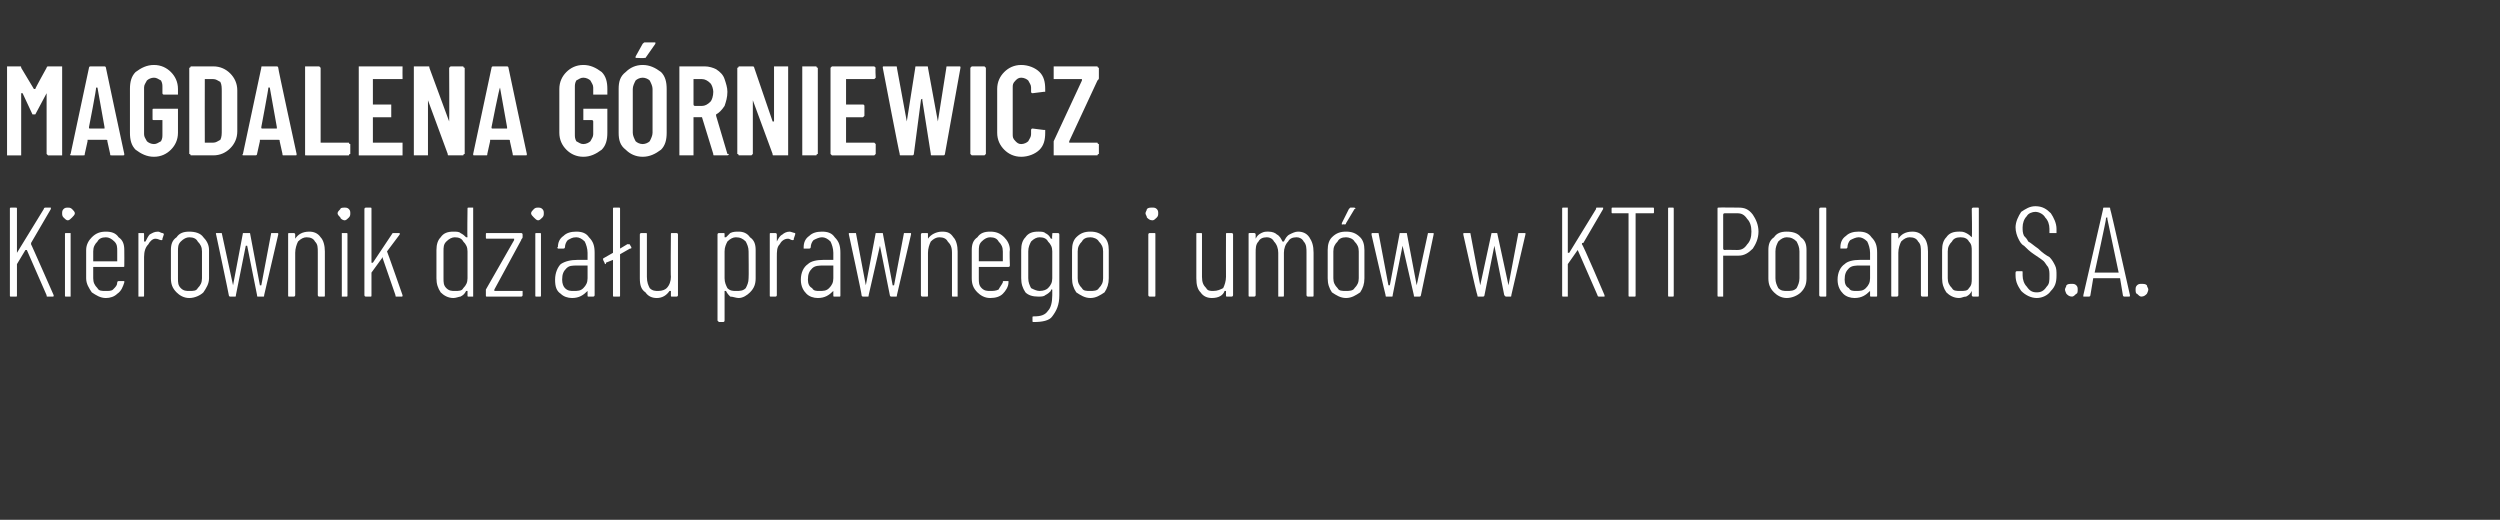<?xml version="1.0" standalone="no"?><!DOCTYPE svg PUBLIC "-//W3C//DTD SVG 1.1//EN" "http://www.w3.org/Graphics/SVG/1.1/DTD/svg11.dtd"><svg xmlns="http://www.w3.org/2000/svg" version="1.1" width="177px" height="36.8px" viewBox="0 -2 177 36.8" style="top:-2px"><rect x="0" y="-2" width="177" height="36.8" fill="#333333" stroke="none"/><desc>Magdalena G rniewicz Kierownik dzia u prawnego i um w w KTI Poland S.A.</desc><defs/><g id="Polygon76266"><path d="m.8 19c-.1 0-.1 0-.1-.1c0 0 0-6.1 0-6.1c0-.1 0-.1.1-.1c0 0 .3 0 .3 0c.1 0 .1 0 .1.1c0 0 0 3.1 0 3.1c0 0 0 0 0 0c0 0 0 0 0 0c0 0 1.9-3.1 1.9-3.1c0-.1.1-.1.1-.1c0 0 .4 0 .4 0c0 0 0 0 0 0c0 .1 0 .1 0 .1c0 0-1.4 2.4-1.4 2.4c0 0 0 0 0 .1c0-.04 1.6 3.6 1.6 3.6c0 0-.02.03 0 0c0 .1 0 .1-.1.1c0 0-.3 0-.3 0c-.1 0-.1 0-.1-.1c0 0-1.4-3.2-1.4-3.2c0 0 0 0-.1 0c0 0-.6 1-.6 1c0 0 0 0 0 0c0 0 0 2.2 0 2.2c0 .1 0 .1-.1.1c0 0-.3 0-.3 0c0 0 0 0 0 0zm4-5.4c-.1 0-.2-.1-.3-.2c-.1-.1-.1-.2-.1-.3c0-.1 0-.2.1-.3c.1-.1.2-.1.3-.1c.1 0 .2 0 .3.1c.1.1.2.2.2.3c0 .1-.1.2-.2.3c-.1.1-.2.2-.3.2c0 0 0 0 0 0zm-.1 5.4c-.1 0-.1 0-.1-.1c0 0 0-4.3 0-4.3c0-.1 0-.1.1-.1c0 0 .3 0 .3 0c0 0 0 0 0 .1c0 0 0 4.3 0 4.3c0 .1 0 .1 0 .1c-.04 0-.3 0-.3 0c0 0-.04 0 0 0zm4.1-2.2c0 .1 0 .1-.1.1c0 0-2 0-2 0c-.1 0-.1 0-.1 0c0 0 0 .8 0 .8c0 .3.1.5.3.7c.1.2.3.2.6.2c.2 0 .4 0 .5-.1c.2-.2.3-.3.3-.5c0-.1.1-.1.1-.1c0 0 .3 0 .3 0c0 0 0 0 .1 0c0 0 0 .1 0 .1c0 0 0 0 0 0c-.1.3-.2.6-.5.8c-.2.2-.5.3-.8.3c-.4 0-.7-.2-1-.4c-.2-.3-.4-.6-.4-1c0 0 0-2 0-2c0-.4.2-.7.4-.9c.3-.3.6-.4 1-.4c.4 0 .7.1.9.4c.3.2.4.5.4.9c.01.04 0 1.1 0 1.1c0 0 .01.01 0 0zm-1.3-2c-.3 0-.5.1-.6.3c-.2.2-.3.4-.3.7c0 0 0 .7 0 .7c0 0 0 0 .1 0c0 0 1.6 0 1.6 0c0 0 0 0 0 0c0 0 0-.7 0-.7c0-.3 0-.5-.2-.7c-.2-.2-.4-.3-.6-.3c0 0 0 0 0 0zm3.7-.4c.1 0 .2.1.3.1c.1 0 .1.1.1.1c0 0-.1.3-.1.3c0 .1 0 .1-.1.1c-.1 0-.2-.1-.4-.1c-.2 0-.4.2-.5.4c-.2.2-.3.5-.3.9c0 0 0 2.7 0 2.7c0 .1 0 .1-.1.1c0 0-.3 0-.3 0c0 0 0 0 0-.1c0 0 0-4.3 0-4.3c0-.1 0-.1 0-.1c0 0 .3 0 .3 0c.1 0 .1 0 .1.1c0 0 0 .5 0 .5c0 0 0 0 .1 0c0 0 0 0 0 0c.1-.2.2-.4.3-.5c.2-.1.3-.2.6-.2c0 0 0 0 0 0zm2.2 4.7c-.4 0-.7-.2-.9-.4c-.3-.3-.4-.6-.4-1c0 0 0-2 0-2c0-.4.1-.7.4-.9c.2-.3.5-.4.9-.4c.4 0 .8.1 1 .4c.2.2.4.5.4.9c0 0 0 2 0 2c0 .4-.2.7-.4 1c-.2.2-.6.4-1 .4c0 0 0 0 0 0zm0-.5c.3 0 .5 0 .6-.2c.2-.2.3-.4.3-.7c0 0 0-1.9 0-1.9c0-.3-.1-.5-.3-.7c-.1-.2-.3-.3-.6-.3c-.2 0-.4.1-.6.3c-.2.2-.2.4-.2.7c0 0 0 1.9 0 1.9c0 .3 0 .5.2.7c.2.2.4.2.6.2c0 0 0 0 0 0zm2.9.4c0 0-.1 0-.1-.1c.02.02-.9-4.3-.9-4.3c0 0-.03-.05 0-.1c0 0 0 0 .1 0c0 0 .2 0 .2 0c.1 0 .1 0 .1 0c0 0 .8 3.7.8 3.7c0 0 0 0 0 0c0 0 0 0 0 0c0 0 .7-3.7.7-3.7c0 0 .1 0 .1 0c0 0 .3 0 .3 0c0 0 .1 0 .1 0c0 0 .7 3.7.7 3.7c0 0 0 0 0 0c0 0 .1 0 .1 0c0 0 .7-3.7.7-3.7c0 0 0 0 .1 0c0 0 .3 0 .3 0c0 0 0 0 0 0c.1 0 .1 0 .1.1c0 0-1 4.3-1 4.3c0 .1 0 .1-.1.1c0 0-.3 0-.3 0c-.1 0-.1 0-.1-.1c0 0-.7-3.5-.7-3.5c0 0 0 0 0 0c-.1 0-.1 0-.1 0c0 0-.7 3.5-.7 3.5c0 .1 0 .1-.1.1c.02 0-.3 0-.3 0c0 0 .02 0 0 0zm5.6-4.6c.3 0 .6.1.8.4c.2.2.3.6.3 1c0 0 0 3.1 0 3.1c0 .1 0 .1-.1.1c0 0-.3 0-.3 0c0 0-.1 0-.1-.1c0 0 0-3 0-3c0-.4 0-.6-.2-.8c-.1-.2-.3-.3-.6-.3c-.2 0-.4.1-.6.3c-.1.2-.2.5-.2.8c0 0 0 3 0 3c0 .1-.1.1-.1.1c0 0-.3 0-.3 0c-.1 0-.1 0-.1-.1c0 0 0-4.3 0-4.3c0-.1 0-.1.1-.1c0 0 .3 0 .3 0c0 0 .1 0 .1.1c0 0 0 .3 0 .3c0 0 0 0 0 0c0 0 0 0 0 0c.2-.3.5-.5 1-.5c0 0 0 0 0 0zm2.5-.8c-.1 0-.3-.1-.3-.2c-.1-.1-.2-.2-.2-.3c0-.1.1-.2.2-.3c0-.1.2-.1.3-.1c.1 0 .2 0 .3.1c.1.1.1.2.1.3c0 .1 0 .2-.1.3c-.1.1-.2.2-.3.2c0 0 0 0 0 0zm-.2 5.4c0 0 0 0 0-.1c0 0 0-4.3 0-4.3c0-.1 0-.1 0-.1c0 0 .3 0 .3 0c.1 0 .1 0 .1.1c0 0 0 4.3 0 4.3c0 .1 0 .1-.1.1c.04 0-.3 0-.3 0c0 0 .05 0 0 0zm1.7 0c0 0-.1 0-.1-.1c0 0 0-6.1 0-6.1c0-.1.1-.1.1-.1c0 0 .3 0 .3 0c.1 0 .1 0 .1.1c0 0 0 3.8 0 3.8c0 0 0 0 0 0c0 0 0 0 .1 0c0 0 1.4-2.1 1.4-2.1c.1 0 .1 0 .1 0c0 0 .4 0 .4 0c0 0 0 0 0 0c0 0 0 0 0 .1c0 0-.9 1.2-.9 1.2c0 0 0 0 0 0c.03.04 1.1 3.1 1.1 3.1c0 0-.01.04 0 0c0 .1 0 .1-.1.1c0 0-.3 0-.3 0c-.1 0-.1 0-.1-.1c0 0-.9-2.6-.9-2.6c0-.1 0-.1 0-.1c0 0-.8 1.1-.8 1.1c0 0 0 0 0 0c0 0 0 1.6 0 1.6c0 .1 0 .1-.1.1c.02 0-.3 0-.3 0c0 0 .02 0 0 0zm7.2-6.2c0-.1 0-.1.1-.1c0 0 .3 0 .3 0c0 0 0 0 0 .1c0 0 0 6.1 0 6.1c0 .1 0 .1 0 .1c0 0-.3 0-.3 0c-.1 0-.1 0-.1-.1c0 0 0-.2 0-.2c0-.1 0-.1 0-.1c-.1 0-.1 0-.1 0c-.1.2-.2.3-.4.4c-.1 0-.3.1-.5.1c-.4 0-.7-.2-.9-.4c-.2-.3-.3-.6-.3-1c0 0 0-2 0-2c0-.4.1-.7.3-.9c.2-.3.5-.4.9-.4c.2 0 .4 0 .5.1c.2.1.3.2.4.3c0 0 0 0 .1 0c0 0 0 0 0 0c-.03.01 0-2 0-2c0 0-.03-.01 0 0zm-.9 5.8c.3 0 .5 0 .6-.2c.2-.2.3-.4.3-.7c0 0 0-1.9 0-1.9c0-.3-.1-.5-.3-.7c-.1-.2-.3-.3-.6-.3c-.2 0-.4.1-.6.3c-.2.2-.2.4-.2.7c0 0 0 1.9 0 1.9c0 .3 0 .5.2.7c.2.2.4.2.6.2c0 0 0 0 0 0zm2.3.4c-.1 0-.1 0-.1-.1c0 0 0-.3 0-.3c0 0 0-.1 0-.1c0 0 2-3.5 2-3.5c0-.1 0-.1 0-.1c0 0 0 0 0 0c0 0-1.9 0-1.9 0c-.1 0-.1 0-.1-.1c0 0 0-.2 0-.2c0-.1 0-.1.1-.1c0 0 2.4 0 2.4 0c0 0 .1 0 .1.1c0 0 0 .2 0 .2c0 .1-.1.1-.1.2c0 0-1.9 3.5-1.9 3.5c0 0 0 0 0 0c0 .1 0 .1 0 .1c0 0 1.9 0 1.9 0c0 0 .1 0 .1 0c0 0 0 .3 0 .3c0 .1-.1.1-.1.1c-.04 0-2.4 0-2.4 0c0 0-.02 0 0 0zm3.6-5.4c-.1 0-.2-.1-.3-.2c-.1-.1-.2-.2-.2-.3c0-.1.1-.2.2-.3c.1-.1.2-.1.3-.1c.1 0 .2 0 .3.1c.1.1.1.2.1.3c0 .1 0 .2-.1.3c-.1.1-.2.2-.3.2c0 0 0 0 0 0zm-.1 5.4c-.1 0-.1 0-.1-.1c0 0 0-4.3 0-4.3c0-.1 0-.1.1-.1c0 0 .2 0 .2 0c.1 0 .1 0 .1.1c0 0 0 4.3 0 4.3c0 .1 0 .1-.1.1c.05 0-.2 0-.2 0c0 0-.05 0 0 0zm2.8-4.6c.4 0 .7.1.9.4c.3.3.4.6.4 1.1c0 0 0 3 0 3c0 .1-.1.1-.1.1c0 0-.3 0-.3 0c-.1 0-.1 0-.1-.1c0 0 0-.3 0-.3c0 0 0 0 0 0c0 0 0 0 0 0c-.3.3-.6.5-1.1.5c-.3 0-.6-.1-.8-.3c-.3-.2-.4-.5-.4-1c0-.5.2-.9.4-1.1c.3-.2.7-.3 1.2-.3c0 0 .7 0 .7 0c0 0 0 0 0-.1c0 0 0-.4 0-.4c0-.3-.1-.6-.2-.8c-.2-.2-.4-.3-.6-.3c-.3 0-.4.1-.6.2c-.1.1-.2.3-.2.5c0 .1-.1.1-.1.1c0 0-.4 0-.4 0c0 0 0 0 0 0c0 0-.1-.1 0-.1c0-.3.1-.6.4-.8c.2-.2.5-.3.9-.3c0 0 0 0 0 0zm-.2 4.2c.3 0 .5 0 .7-.2c.2-.2.3-.4.3-.7c0 0 0-.9 0-.9c0 0 0 0 0 0c0 0-.7 0-.7 0c-.4 0-.6 0-.8.2c-.2.2-.3.4-.3.8c0 .3.1.5.2.6c.2.2.4.2.6.2c0 0 0 0 0 0zm4.1-3.1c0 .1 0 .1-.1.1c0 0-.7.4-.7.4c0 .1 0 .1 0 .1c0 0 0 2.8 0 2.8c0 .1 0 .1-.1.1c0 0-.3 0-.3 0c-.1 0-.1 0-.1-.1c0 0 0-2.5 0-2.5c0 0 0 0 0 0c0 0 0 0 0 0c0 0-.5.2-.5.2c0 .1 0 .1 0 .1c-.1 0-.1-.1-.1-.1c0 0-.1-.2-.1-.2c0 0 0 0 0 0c0 0 0-.1 0-.1c0 0 .7-.4.7-.4c0 0 0 0 0 0c0 0 0-3.1 0-3.1c0-.1 0-.1.1-.1c0 0 .3 0 .3 0c.1 0 .1 0 .1.1c0 0 0 2.8 0 2.8c0 0 0 0 0 0c0 0 0 0 0 0c.03-.02.5-.3.5-.3c0 0 .09-.04.1 0c0 0 0 0 .1 0c-.03.01.1.2.1.2c0 0-.01.04 0 0zm2.8-.9c0-.1 0-.1.1-.1c0 0 .3 0 .3 0c0 0 .1 0 .1.1c0 0 0 4.3 0 4.3c0 .1-.1.1-.1.1c0 0-.3 0-.3 0c-.1 0-.1 0-.1-.1c0 0 0-.3 0-.3c0 0 0 0 0 0c0 0-.1 0-.1 0c-.2.3-.5.5-.9.5c-.3 0-.6-.1-.8-.4c-.3-.2-.4-.5-.4-1c0 0 0-3.1 0-3.1c0-.1.1-.1.1-.1c0 0 .3 0 .3 0c.1 0 .1 0 .1.1c0 0 0 3 0 3c0 .4.1.6.2.8c.2.2.4.2.6.2c.3 0 .5-.1.6-.2c.2-.2.3-.5.3-.8c-.03-.04 0-3 0-3c0 0-.03-.05 0 0zm4.8-.2c.3 0 .6.1.8.4c.3.2.4.5.4.9c0 0 0 2 0 2c0 .4-.1.7-.4 1c-.2.2-.5.4-.8.4c-.2 0-.4-.1-.6-.1c-.1-.1-.2-.2-.3-.4c-.1 0-.1 0-.1 0c0 0 0 0 0 .1c0 0 0 2 0 2c0 0 0 .1-.1.1c0 0-.3 0-.3 0c0 0-.1-.1-.1-.1c0 0 0-6.1 0-6.1c0-.1.1-.1.1-.1c0 0 .3 0 .3 0c.1 0 .1 0 .1.1c0 0 0 .2 0 .2c0 0 0 0 0 0c0 0 0 0 .1 0c.1-.1.2-.2.3-.3c.2-.1.4-.1.6-.1c0 0 0 0 0 0zm.7 1.4c0-.3-.1-.5-.2-.7c-.2-.2-.4-.3-.7-.3c-.2 0-.4.1-.6.3c-.1.2-.2.4-.2.7c0 0 0 1.9 0 1.9c0 .3.1.5.2.7c.2.2.4.2.6.2c.3 0 .5 0 .7-.2c.1-.2.2-.4.2-.7c.02 0 0-1.9 0-1.9c0 0 .02-.04 0 0zm2.9-1.4c.1 0 .3.1.4.1c0 0 0 .1 0 .1c0 0-.1.3-.1.3c0 .1 0 .1-.1.1c-.1 0-.2-.1-.3-.1c-.3 0-.5.2-.6.4c-.2.2-.2.5-.2.9c0 0 0 2.7 0 2.7c0 .1-.1.1-.1.1c0 0-.3 0-.3 0c-.1 0-.1 0-.1-.1c0 0 0-4.3 0-4.3c0-.1 0-.1.1-.1c0 0 .3 0 .3 0c0 0 .1 0 .1.1c0 0 0 .5 0 .5c0 0 0 0 0 0c0 0 0 0 0 0c.1-.2.2-.4.4-.5c.1-.1.3-.2.5-.2c0 0 0 0 0 0zm2.3 0c.4 0 .7.1.9.4c.3.3.4.6.4 1.1c0 0 0 3 0 3c0 .1 0 .1-.1.1c0 0-.3 0-.3 0c-.1 0-.1 0-.1-.1c0 0 0-.3 0-.3c0 0 0 0 0 0c0 0 0 0 0 0c-.3.3-.6.5-1.1.5c-.3 0-.6-.1-.8-.3c-.2-.2-.4-.5-.4-1c0-.5.2-.9.5-1.1c.2-.2.6-.3 1.1-.3c0 0 .7 0 .7 0c0 0 0 0 0-.1c0 0 0-.4 0-.4c0-.3-.1-.6-.2-.8c-.2-.2-.4-.3-.6-.3c-.2 0-.4.1-.6.2c-.1.1-.2.3-.2.5c0 .1-.1.1-.1.1c0 0-.3 0-.3 0c-.1 0-.1 0-.1 0c0 0 0-.1 0-.1c0-.3.1-.6.4-.8c.2-.2.5-.3.9-.3c0 0 0 0 0 0zm-.2 4.2c.3 0 .5 0 .7-.2c.2-.2.3-.4.3-.7c0 0 0-.9 0-.9c0 0 0 0 0 0c0 0-.7 0-.7 0c-.3 0-.6 0-.8.2c-.2.2-.3.4-.3.8c0 .3.1.5.3.6c.1.2.3.2.5.2c0 0 0 0 0 0zm3.1.4c0 0-.1 0-.1-.1c.04.02-.9-4.3-.9-4.3c0 0-.01-.05 0-.1c0 0 0 0 .1 0c0 0 .3 0 .3 0c0 0 .1 0 .1 0c0 0 .7 3.7.7 3.7c0 0 0 0 0 0c0 0 0 0 0 0c0 0 .7-3.7.7-3.7c.1 0 .1 0 .1 0c0 0 .3 0 .3 0c.1 0 .1 0 .1 0c0 0 .7 3.7.7 3.7c0 0 .1 0 .1 0c0 0 0 0 0 0c0 0 .7-3.7.7-3.7c0 0 .1 0 .1 0c0 0 .3 0 .3 0c0 0 0 0 .1 0c0 0 0 0 0 .1c0 0-1 4.3-1 4.3c0 .1 0 .1-.1.1c0 0-.3 0-.3 0c0 0-.1 0-.1-.1c0 0-.7-3.5-.7-3.5c0 0 0 0 0 0c0 0 0 0 0 0c0 0-.8 3.5-.8 3.5c0 .1 0 .1-.1.1c.04 0-.3 0-.3 0c0 0 .04 0 0 0zm5.6-4.6c.4 0 .6.1.8.4c.2.2.3.6.3 1c0 0 0 3.1 0 3.1c0 .1 0 .1 0 .1c0 0-.3 0-.3 0c-.1 0-.1 0-.1-.1c0 0 0-3 0-3c0-.4-.1-.6-.3-.8c-.1-.2-.3-.3-.6-.3c-.2 0-.4.1-.6.3c-.1.2-.2.5-.2.8c0 0 0 3 0 3c0 .1 0 .1-.1.1c0 0-.3 0-.3 0c0 0-.1 0-.1-.1c0 0 0-4.3 0-4.3c0-.1.1-.1.1-.1c0 0 .3 0 .3 0c.1 0 .1 0 .1.1c0 0 0 .3 0 .3c0 0 0 0 0 0c0 0 0 0 0 0c.2-.3.6-.5 1-.5c0 0 0 0 0 0zm4.8 2.4c0 .1-.1.1-.1.1c0 0-2.1 0-2.1 0c0 0 0 0 0 0c0 0 0 .8 0 .8c0 .3 0 .5.2.7c.2.2.4.2.6.2c.2 0 .4 0 .6-.1c.1-.2.2-.3.3-.5c0-.1 0-.1.1-.1c0 0 .2 0 .2 0c.1 0 .1 0 .1 0c0 0 0 .1 0 .1c0 0 0 0 0 0c0 .3-.2.6-.4.8c-.2.2-.5.3-.9.3c-.4 0-.7-.2-.9-.4c-.3-.3-.4-.6-.4-1c0 0 0-2 0-2c0-.4.1-.7.4-.9c.2-.3.5-.4.9-.4c.4 0 .7.1 1 .4c.2.2.4.5.4.9c-.04.04 0 1.1 0 1.1c0 0-.04.01 0 0zm-1.4-2c-.2 0-.4.1-.6.3c-.2.2-.2.4-.2.7c0 0 0 .7 0 .7c0 0 0 0 0 0c0 0 1.6 0 1.6 0c.1 0 .1 0 .1 0c0 0 0-.7 0-.7c0-.3-.1-.5-.3-.7c-.1-.2-.3-.3-.6-.3c0 0 0 0 0 0zm4.4-.2c0-.1 0-.1.1-.1c0 0 .3 0 .3 0c0 0 .1 0 .1.1c0 0 0 4.3 0 4.3c0 .7-.2 1.1-.5 1.5c-.2.3-.7.4-1.3.4c-.1 0-.1 0-.1-.1c0 0 0-.2 0-.2c0-.1 0-.1.1-.1c.5 0 .8-.1 1-.4c.2-.2.3-.6.3-1.1c0 0 0-.3 0-.3c0 0 0-.1 0-.1c-.1 0-.1 0-.1.1c-.1.1-.2.2-.4.3c-.1.1-.3.1-.5.1c-.4 0-.7-.1-.9-.3c-.2-.3-.3-.6-.3-1c0 0 0-2 0-2c0-.4.1-.7.3-.9c.2-.3.5-.4.9-.4c.2 0 .4 0 .5.1c.2.1.3.2.4.4c0 0 .1 0 .1 0c0 0 0 0 0 0c-.03-.03 0-.3 0-.3c0 0-.03-.05 0 0zm-.9 4c.3 0 .5-.1.6-.2c.2-.2.3-.4.3-.7c0 0 0-1.9 0-1.9c0-.3-.1-.5-.3-.7c-.1-.2-.3-.3-.6-.3c-.2 0-.4.1-.6.3c-.1.2-.2.4-.2.7c0 0 0 1.9 0 1.9c0 .3.1.5.2.7c.2.1.4.2.6.2c0 0 0 0 0 0zm3.6.5c-.4 0-.7-.2-1-.4c-.2-.3-.3-.6-.3-1c0 0 0-2 0-2c0-.4.1-.7.3-.9c.3-.3.6-.4 1-.4c.4 0 .7.1 1 .4c.2.2.3.5.3.9c0 0 0 2 0 2c0 .4-.1.7-.3 1c-.3.2-.6.4-1 .4c0 0 0 0 0 0zm0-.5c.2 0 .5 0 .6-.2c.2-.2.3-.4.3-.7c0 0 0-1.9 0-1.9c0-.3-.1-.5-.3-.7c-.1-.2-.4-.3-.6-.3c-.3 0-.5.1-.6.3c-.2.2-.3.4-.3.7c0 0 0 1.9 0 1.9c0 .3.1.5.3.7c.1.2.3.2.6.2c0 0 0 0 0 0zm4.4-5c-.2 0-.3-.1-.4-.2c0-.1-.1-.2-.1-.3c0-.1.1-.2.1-.3c.1-.1.2-.1.4-.1c.1 0 .2 0 .3.1c.1.1.1.2.1.3c0 .1 0 .2-.1.3c-.1.1-.2.2-.3.2c0 0 0 0 0 0zm-.2 5.4c0 0-.1 0-.1-.1c0 0 0-4.3 0-4.3c0-.1.1-.1.1-.1c0 0 .3 0 .3 0c.1 0 .1 0 .1.1c0 0 0 4.3 0 4.3c0 .1 0 .1-.1.1c.02 0-.3 0-.3 0c0 0 .02 0 0 0zm5.4-4.4c0-.1 0-.1.1-.1c0 0 .3 0 .3 0c0 0 .1 0 .1.1c0 0 0 4.3 0 4.3c0 .1-.1.1-.1.1c0 0-.3 0-.3 0c-.1 0-.1 0-.1-.1c0 0 0-.3 0-.3c0 0 0 0 0 0c0 0 0 0-.1 0c-.1.3-.4.5-.9.5c-.3 0-.6-.1-.8-.4c-.2-.2-.3-.5-.3-1c0 0 0-3.1 0-3.1c0-.1 0-.1.1-.1c0 0 .2 0 .2 0c.1 0 .1 0 .1.1c0 0 0 3 0 3c0 .4.1.6.3.8c.1.2.3.2.5.2c.3 0 .5-.1.7-.2c.1-.2.2-.5.2-.8c-.01-.04 0-3 0-3c0 0-.01-.05 0 0zm5.1-.2c.3 0 .6.1.8.4c.2.3.3.6.3 1.1c0 0 0 3 0 3c0 .1 0 .1-.1.1c0 0-.3 0-.3 0c0 0-.1 0-.1-.1c0 0 0-3 0-3c0-.3 0-.6-.2-.8c-.1-.2-.3-.3-.5-.3c-.3 0-.5.1-.6.3c-.2.2-.3.5-.3.8c0 0 0 3 0 3c0 .1 0 .1-.1.1c0 0-.3 0-.3 0c0 0 0 0 0-.1c0 0 0-3 0-3c0-.3-.1-.6-.3-.8c-.1-.2-.3-.3-.5-.3c-.3 0-.5.1-.6.3c-.2.2-.2.5-.2.8c0 0 0 3 0 3c0 .1-.1.1-.1.1c0 0-.3 0-.3 0c-.1 0-.1 0-.1-.1c0 0 0-4.3 0-4.3c0-.1 0-.1.1-.1c0 0 .3 0 .3 0c0 0 .1 0 .1.1c0 0 0 .3 0 .3c0 0 0 0 0 0c0 0 0 0 0 0c.1-.2.2-.3.4-.4c.2-.1.3-.1.5-.1c.3 0 .5.1.6.2c.2.1.3.3.4.5c0 0 0 0 .1 0c.1-.2.2-.4.4-.5c.2-.1.4-.2.6-.2c0 0 0 0 0 0zm3.4 4.7c-.4 0-.7-.2-1-.4c-.2-.3-.3-.6-.3-1c0 0 0-2 0-2c0-.4.1-.7.3-.9c.3-.3.6-.4 1-.4c.4 0 .7.1 1 .4c.2.2.3.5.3.9c0 0 0 2 0 2c0 .4-.1.7-.3 1c-.3.2-.6.4-1 .4c0 0 0 0 0 0zm0-.5c.2 0 .5 0 .6-.2c.2-.2.3-.4.3-.7c0 0 0-1.9 0-1.9c0-.3-.1-.5-.3-.7c-.1-.2-.4-.3-.6-.3c-.3 0-.5.1-.6.3c-.2.2-.3.4-.3.7c0 0 0 1.9 0 1.9c0 .3.1.5.3.7c.1.2.3.2.6.2c0 0 0 0 0 0zm-.3-4.7c0 0 0 0 0-.1c-.1 0-.1 0 0 0c0 0 .5-1 .5-1c.1-.1.1-.1.1-.1c0 0 .3 0 .3 0c0 0 0 0 0 0c.1.1.1.1 0 .1c0 0-.6 1-.6 1c0 0 0 .1-.1.1c.01-.04-.2 0-.2 0c0 0 .03-.04 0 0zm3.2 5.1c-.1 0-.1 0-.1-.1c-.01.02-1-4.3-1-4.3c0 0 .04-.05 0-.1c0 0 .1 0 .1 0c0 0 .3 0 .3 0c.1 0 .1 0 .1 0c0 0 .7 3.7.7 3.7c0 0 0 0 .1 0c0 0 0 0 0 0c0 0 .7-3.7.7-3.7c0 0 0 0 .1 0c0 0 .3 0 .3 0c0 0 .1 0 .1 0c0 0 .7 3.7.7 3.7c0 0 0 0 0 0c0 0 0 0 0 0c0 0 .8-3.7.8-3.7c0 0 0 0 .1 0c0 0 .2 0 .2 0c.1 0 .1 0 .1 0c0 0 0 0 0 .1c0 0-.9 4.3-.9 4.3c0 .1-.1.1-.1.1c0 0-.3 0-.3 0c-.1 0-.1 0-.1-.1c0 0-.8-3.5-.8-3.5c0 0 0 0 0 0c0 0 0 0 0 0c0 0-.7 3.5-.7 3.5c0 .1 0 .1-.1.1c-.01 0-.3 0-.3 0c0 0-.01 0 0 0zm6.5 0c-.1 0-.1 0-.1-.1c-.04.02-1-4.3-1-4.3c0 0 .02-.05 0-.1c0 0 0 0 .1 0c0 0 .3 0 .3 0c0 0 .1 0 .1 0c0 0 .7 3.7.7 3.7c0 0 0 0 0 0c0 0 0 0 0 0c0 0 .8-3.7.8-3.7c0 0 0 0 .1 0c0 0 .2 0 .2 0c.1 0 .1 0 .1 0c0 0 .8 3.7.8 3.7c0 0 0 0 0 0c0 0 0 0 0 0c0 0 .7-3.7.7-3.7c.1 0 .1 0 .1 0c0 0 .3 0 .3 0c0 0 .1 0 .1 0c0 0 0 0 0 .1c0 0-1 4.3-1 4.3c0 .1 0 .1-.1.1c0 0-.3 0-.3 0c0 0 0 0-.1-.1c0 0-.7-3.5-.7-3.5c0 0 0 0 0 0c0 0 0 0 0 0c0 0-.7 3.5-.7 3.5c0 .1-.1.1-.1.1c-.03 0-.3 0-.3 0c0 0-.04 0 0 0zm6 0c-.1 0-.1 0-.1-.1c0 0 0-6.1 0-6.1c0-.1 0-.1.1-.1c0 0 .3 0 .3 0c0 0 0 0 0 .1c0 0 0 3.1 0 3.1c0 0 0 0 .1 0c0 0 0 0 0 0c0 0 1.9-3.1 1.9-3.1c0-.1 0-.1.1-.1c0 0 .3 0 .3 0c.1 0 .1 0 .1 0c0 .1 0 .1 0 .1c0 0-1.4 2.4-1.4 2.4c-.1 0-.1 0-.1.1c.05-.04 1.6 3.6 1.6 3.6c0 0 .03.03 0 0c0 .1 0 .1 0 .1c0 0-.4 0-.4 0c0 0-.1 0-.1-.1c0 0-1.4-3.2-1.4-3.2c0 0 0 0 0 0c0 0-.7 1-.7 1c0 0 0 0 0 0c0 0 0 2.2 0 2.2c0 .1 0 .1 0 .1c-.05 0-.3 0-.3 0c0 0-.05 0 0 0zm6.3-6.3c.1 0 .1 0 .1.1c0 0 0 .2 0 .2c0 .1 0 .1-.1.1c0 0-1.2 0-1.2 0c0 0 0 0 0 .1c0 0 0 5.7 0 5.7c0 .1 0 .1-.1.1c0 0-.3 0-.3 0c-.1 0-.1 0-.1-.1c0 0 0-5.7 0-5.7c0-.1 0-.1 0-.1c0 0-1.1 0-1.1 0c-.1 0-.1 0-.1-.1c0 0 0-.2 0-.2c0-.1 0-.1.1-.1c-.05 0 2.8 0 2.8 0c0 0 .03 0 0 0zm1.2 6.3c-.1 0-.1 0-.1-.1c0 0 0-6.1 0-6.1c0-.1 0-.1.1-.1c0 0 .2 0 .2 0c.1 0 .1 0 .1.1c0 0 0 6.1 0 6.1c0 .1 0 .1-.1.1c.05 0-.2 0-.2 0c0 0-.05 0 0 0zm4.9-6.3c.4 0 .7.1 1 .5c.2.3.4.7.4 1.2c0 .5-.2.9-.4 1.2c-.3.3-.6.5-1 .5c0 0-1 0-1 0c0 0-.1 0-.1 0c0 0 0 2.8 0 2.8c0 .1 0 .1 0 .1c0 0-.3 0-.3 0c-.1 0-.1 0-.1-.1c0 0 0-6.1 0-6.1c0-.1 0-.1.1-.1c-.04-.02 1.4 0 1.4 0c0 0-.04-.02 0 0zm-.1 3c.3 0 .5-.1.7-.4c.2-.2.3-.5.3-.9c0-.4-.1-.7-.3-.9c-.2-.3-.4-.4-.7-.4c0 0-.9 0-.9 0c0 0-.1 0-.1.1c0 0 0 2.4 0 2.4c0 .1.1.1.1.1c-.02-.02.9 0 .9 0c0 0 .01-.02 0 0zm3.5 3.4c-.4 0-.7-.2-.9-.4c-.3-.3-.4-.6-.4-1c0 0 0-2 0-2c0-.4.1-.7.4-.9c.2-.3.5-.4.9-.4c.4 0 .8.1 1 .4c.3.2.4.5.4.9c0 0 0 2 0 2c0 .4-.1.7-.4 1c-.2.2-.6.4-1 .4c0 0 0 0 0 0zm0-.5c.3 0 .5 0 .7-.2c.1-.2.2-.4.2-.7c0 0 0-1.9 0-1.9c0-.3-.1-.5-.2-.7c-.2-.2-.4-.3-.7-.3c-.2 0-.4.1-.6.3c-.1.2-.2.4-.2.7c0 0 0 1.9 0 1.9c0 .3.1.5.2.7c.2.2.4.2.6.2c0 0 0 0 0 0zm2.4.4c0 0-.1 0-.1-.1c0 0 0-6.1 0-6.1c0-.1.1-.1.1-.1c0 0 .3 0 .3 0c.1 0 .1 0 .1.1c0 0 0 6.1 0 6.1c0 .1 0 .1-.1.1c.01 0-.3 0-.3 0c0 0 .01 0 0 0zm2.7-4.6c.4 0 .7.1.9.4c.3.3.4.6.4 1.1c0 0 0 3 0 3c0 .1 0 .1-.1.1c0 0-.3 0-.3 0c-.1 0-.1 0-.1-.1c0 0 0-.3 0-.3c0 0 0 0 0 0c0 0 0 0 0 0c-.3.3-.6.5-1.1.5c-.3 0-.6-.1-.8-.3c-.2-.2-.4-.5-.4-1c0-.5.2-.9.5-1.1c.2-.2.6-.3 1.1-.3c0 0 .7 0 .7 0c0 0 0 0 0-.1c0 0 0-.4 0-.4c0-.3-.1-.6-.2-.8c-.2-.2-.4-.3-.6-.3c-.2 0-.4.1-.6.2c-.1.1-.2.3-.2.5c0 .1-.1.1-.1.1c0 0-.3 0-.3 0c-.1 0-.1 0-.1 0c0 0 0-.1 0-.1c0-.3.1-.6.4-.8c.2-.2.5-.3.9-.3c0 0 0 0 0 0zm-.2 4.2c.3 0 .5 0 .7-.2c.2-.2.3-.4.3-.7c0 0 0-.9 0-.9c0 0 0 0 0 0c0 0-.7 0-.7 0c-.3 0-.6 0-.8.2c-.2.2-.3.4-.3.8c0 .3.1.5.3.6c.1.2.3.2.5.2c0 0 0 0 0 0zm4-4.2c.3 0 .6.1.8.4c.2.2.3.6.3 1c0 0 0 3.1 0 3.1c0 .1 0 .1-.1.1c0 0-.3 0-.3 0c0 0-.1 0-.1-.1c0 0 0-3 0-3c0-.4 0-.6-.2-.8c-.1-.2-.3-.3-.6-.3c-.2 0-.4.1-.6.3c-.1.2-.2.5-.2.8c0 0 0 3 0 3c0 .1-.1.1-.1.1c0 0-.3 0-.3 0c-.1 0-.1 0-.1-.1c0 0 0-4.3 0-4.3c0-.1 0-.1.1-.1c0 0 .3 0 .3 0c0 0 .1 0 .1.1c0 0 0 .3 0 .3c0 0 0 0 0 0c0 0 0 0 0 0c.2-.3.5-.5 1-.5c0 0 0 0 0 0zm4.2-1.6c0-.1.1-.1.1-.1c0 0 .3 0 .3 0c.1 0 .1 0 .1.1c0 0 0 6.1 0 6.1c0 .1 0 .1-.1.1c0 0-.3 0-.3 0c0 0-.1 0-.1-.1c0 0 0-.2 0-.2c0-.1 0-.1 0-.1c0 0 0 0 0 0c-.1.2-.2.3-.4.4c-.2 0-.3.1-.5.1c-.4 0-.7-.2-.9-.4c-.2-.3-.3-.6-.3-1c0 0 0-2 0-2c0-.4.1-.7.3-.9c.2-.3.5-.4.9-.4c.2 0 .3 0 .5.1c.2.1.3.2.4.3c0 0 0 0 0 0c0 0 0 0 0 0c.04.01 0-2 0-2c0 0 .04-.01 0 0zm-.8 5.8c.3 0 .5 0 .6-.2c.2-.2.2-.4.2-.7c0 0 0-1.9 0-1.9c0-.3 0-.5-.2-.7c-.1-.2-.3-.3-.6-.3c-.3 0-.5.1-.6.3c-.2.2-.3.4-.3.7c0 0 0 1.9 0 1.9c0 .3.1.5.3.7c.1.2.3.2.6.2c0 0 0 0 0 0zm5.4.5c-.4 0-.8-.2-1.1-.5c-.2-.3-.4-.6-.4-1.1c0 0 0-.2 0-.2c0-.1.1-.1.1-.1c0 0 .3 0 .3 0c.1 0 .1 0 .1.1c0 0 0 .2 0 .2c0 .3.1.6.3.8c.2.3.4.4.7.4c.3 0 .5-.1.7-.4c.2-.2.2-.4.2-.8c0-.2 0-.4-.1-.6c-.1-.1-.2-.3-.3-.4c-.1-.1-.4-.3-.7-.5c-.3-.2-.5-.4-.7-.6c-.2-.1-.3-.3-.4-.5c-.1-.2-.2-.5-.2-.8c0-.4.2-.8.4-1.1c.3-.2.6-.4 1-.4c.5 0 .8.2 1.1.5c.2.3.4.7.4 1.1c0 0 0 .3 0 .3c0 0-.1 0-.1 0c0 0-.3 0-.3 0c-.1 0-.1 0-.1 0c0 0 0-.3 0-.3c0-.3-.1-.6-.3-.8c-.1-.2-.4-.4-.7-.4c-.2 0-.5.1-.6.3c-.2.2-.3.5-.3.8c0 .2 0 .4.1.6c.1.1.2.2.3.4c.2.1.4.3.7.5c.3.3.6.5.8.6c.2.2.3.4.4.6c.1.2.1.4.1.7c0 .5-.1.8-.4 1.1c-.2.3-.6.5-1 .5c0 0 0 0 0 0zm2.5-.1c-.2 0-.3-.1-.4-.2c0 0-.1-.2-.1-.3c0-.1.1-.2.1-.3c.1-.1.2-.1.4-.1c.1 0 .2 0 .3.1c.1.1.1.2.1.3c0 .1 0 .3-.1.3c-.1.1-.2.2-.3.2c0 0 0 0 0 0zm3.7 0c0 0-.1 0-.1-.1c0 0-.2-1.2-.2-1.2c0 0 0 0 0 0c0 0-.1 0-.1 0c0 0-1.7 0-1.7 0c0 0 0 0-.1 0c0 0 0 0 0 0c0 0-.2 1.2-.2 1.2c0 .1-.1.1-.1.1c0 0-.3 0-.3 0c0 0-.1 0-.1 0c0 0 0-.1 0-.1c0 0 1.4-6.1 1.4-6.1c0-.1 0-.1.1-.1c0 0 .3 0 .3 0c.1 0 .1 0 .1.1c.03-.02 1.4 6.1 1.4 6.1c0 0 .01.02 0 0c0 .1 0 .1-.1.1c.03 0-.3 0-.3 0c0 0 .02 0 0 0zm-2.1-1.7c0 0 0 0 .1 0c0 0 1.5 0 1.5 0c.1 0 .1 0 .1 0c0 0-.8-3.8-.8-3.8c0-.1 0-.1 0-.1c-.1 0-.1 0-.1.1c.04-.03-.8 3.8-.8 3.8c0 0 .03-.03 0 0zm3.3 1.7c-.1 0-.2-.1-.3-.2c-.1 0-.1-.2-.1-.3c0-.1 0-.2.1-.3c.1-.1.2-.1.3-.1c.2 0 .3 0 .4.1c0 .1.1.2.1.3c0 .1-.1.3-.1.3c-.1.1-.2.2-.4.2c0 0 0 0 0 0z" stroke="none" fill="#fff"/></g><g id="Polygon76265"><path d="m3.3 2.8c0-.1.1-.1.1-.1c0 0 .9 0 .9 0c0 0 0 0 .1 0c0 .1 0 .1 0 .1c0 0 0 6.1 0 6.1c0 0 0 0 0 .1c-.1 0-.1 0-.1 0c0 0-.9 0-.9 0c0 0 0 0 0 0c-.1-.1-.1-.1-.1-.1c0 0 0-4.3 0-4.3c0 0 0 0 0 0c0 0 0 0 0 0c0 0-.8 1.5-.8 1.5c0 0-.1 0-.1 0c0 0 0 0-.1 0c0 0-.7-1.5-.7-1.5c-.1 0-.1 0-.1 0c0 0 0 0 0 0c0 0 0 4.3 0 4.3c0 0 0 0 0 .1c0 0-.1 0-.1 0c0 0-.8 0-.8 0c-.1 0-.1 0-.1 0c0-.1 0-.1 0-.1c0 0 0-6.1 0-6.1c0 0 0 0 0-.1c0 0 0 0 .1 0c0 0 .8 0 .8 0c.1 0 .1 0 .1.1c0 0 .9 1.5.9 1.5c0 0 0 0 .1 0c-.04.01.8-1.5.8-1.5c0 0 .01-.03 0 0zm4.6 6.2c-.1 0-.1 0-.1-.1c0 0-.2-.9-.2-.9c0-.1 0-.1-.1-.1c0 0-1.3 0-1.3 0c0 0 0 0 0 .1c0 0-.2.9-.2.9c0 .1 0 .1-.1.1c0 0-.8 0-.8 0c-.1 0-.2 0-.1-.1c0 0 1.3-6.1 1.3-6.1c0-.1.1-.1.1-.1c0 0 1 0 1 0c0 0 .1 0 .1.1c-.01 0 1.3 6.1 1.3 6.1c0 0 .02.02 0 0c0 .1 0 .1-.1.1c.02 0-.8 0-.8 0c0 0-.02 0 0 0zm-1.6-2c0 .1 0 .1.1.1c0 0 1 0 1 0c0 0 0 0 0-.1c0 0-.5-2.8-.5-2.8c0 0 0 0 0 0c0 0 0 0-.1 0c.05 0-.5 2.8-.5 2.8c0 0 .04.05 0 0zm4.6 2.1c-.5 0-.9-.2-1.3-.5c-.3-.3-.4-.7-.4-1.2c0 0 0-3.1 0-3.1c0-.5.1-.9.4-1.2c.4-.3.8-.5 1.3-.5c.5 0 .9.2 1.2.5c.3.3.5.7.5 1.2c0 0 0 .3 0 .3c0 0 0 .1 0 .1c-.1 0-.1 0-.1 0c0 0-.9 0-.9 0c0 0 0 0 0 0c-.1 0-.1-.1-.1-.1c0 0 0-.4 0-.4c0-.2 0-.3-.1-.5c-.2-.1-.3-.2-.5-.2c-.2 0-.4.1-.5.2c-.1.2-.2.3-.2.5c0 0 0 3.3 0 3.3c0 .2.1.3.2.5c.1.1.3.2.5.2c.2 0 .3-.1.5-.2c.1-.2.1-.3.1-.5c0 0 0-.9 0-.9c0 0 0-.1 0-.1c0 0-.6 0-.6 0c0 0 0 0 0 0c-.1 0-.1 0-.1-.1c0 0 0-.6 0-.6c0-.1 0-.1.1-.1c0 0 0 0 0 0c0 0 1.6 0 1.6 0c0 0 0 0 .1 0c0 0 0 0 0 .1c0 0 0 1.6 0 1.6c0 .5-.2.9-.5 1.2c-.3.3-.7.5-1.2.5c0 0 0 0 0 0zm2.7-.1c-.1 0-.1 0-.1 0c0-.1-.1-.1-.1-.1c0 0 0-6.1 0-6.1c0 0 .1 0 .1-.1c0 0 0 0 .1 0c0 0 1.5 0 1.5 0c.5 0 .9.2 1.2.5c.3.3.5.7.5 1.2c0 0 0 2.9 0 2.9c0 .5-.2.9-.5 1.2c-.3.3-.7.5-1.2.5c-.01 0-1.5 0-1.5 0c0 0-.05 0 0 0zm.9-.9c0 0 0 0 0 0c0 0 .6 0 .6 0c.2 0 .3-.1.5-.2c.1-.2.1-.4.1-.7c0 0 0-2.7 0-2.7c0-.3 0-.5-.1-.7c-.2-.1-.3-.2-.5-.2c0 0-.6 0-.6 0c0 0 0 0 0 0c-.01.05 0 4.5 0 4.5c0 0-.01-.04 0 0zm5.6.9c-.1 0-.1 0-.1-.1c0 0-.2-.9-.2-.9c0-.1 0-.1-.1-.1c0 0-1.3 0-1.3 0c0 0 0 0 0 .1c0 0-.2.9-.2.9c0 .1-.1.1-.1.1c0 0-.8 0-.8 0c-.1 0-.2 0-.1-.1c0 0 1.3-6.1 1.3-6.1c0-.1 0-.1.1-.1c0 0 1 0 1 0c0 0 .1 0 .1.1c-.03 0 1.3 6.1 1.3 6.1c0 0 .01.02 0 0c0 .1 0 .1-.1.1c.01 0-.8 0-.8 0c0 0-.03 0 0 0zm-1.6-2c0 .1 0 .1.1.1c0 0 1 0 1 0c0 0 0 0 0-.1c0 0-.5-2.8-.5-2.8c0 0 0 0 0 0c-.1 0-.1 0-.1 0c.03 0-.5 2.8-.5 2.8c0 0 .02.05 0 0zm3.2 2c0 0 0 0-.1 0c0-.1 0-.1 0-.1c0 0 0-6.1 0-6.1c0 0 0 0 0-.1c.1 0 .1 0 .1 0c0 0 .9 0 .9 0c0 0 0 0 0 0c.1.1.1.1.1.1c0 0 0 5.3 0 5.3c0 0 0 0 0 0c0 0 2 0 2 0c0 0 0 0 0 0c0 .1.1.1.1.1c0 0 0 .7 0 .7c0 0-.1 0-.1.1c0 0 0 0 0 0c-.05 0-3 0-3 0c0 0 .03 0 0 0zm6.8-5.5c0 0 0 0 0 .1c-.1 0-.1 0-.1 0c0 0-2 0-2 0c0 0 0 0 0 0c0 0 0 1.7 0 1.7c0 .1 0 .1 0 .1c0 0 1.2 0 1.2 0c0 0 0 0 .1 0c0 0 0 .1 0 .1c0 0 0 .7 0 .7c0 0 0 0 0 .1c-.1 0-.1 0-.1 0c0 0-1.2 0-1.2 0c0 0 0 0 0 0c0 0 0 1.8 0 1.8c0 0 0 0 0 0c0 0 2 0 2 0c0 0 0 0 .1 0c0 .1 0 .1 0 .1c0 0 0 .7 0 .7c0 0 0 0 0 .1c-.1 0-.1 0-.1 0c0 0-2.9 0-2.9 0c-.1 0-.1 0-.1 0c0-.1 0-.1 0-.1c0 0 0-6.1 0-6.1c0 0 0 0 0-.1c0 0 0 0 .1 0c0 0 2.9 0 2.9 0c0 0 0 0 .1 0c0 .1 0 .1 0 .1c-.01.01 0 .7 0 .7c0 0-.01-.01 0 0zm3.3-.7c0 0 0 0 .1-.1c0 0 0 0 0 0c0 0 .9 0 .9 0c0 0 0 0 0 0c0 .1.1.1.1.1c0 0 0 6.1 0 6.1c0 0-.1 0-.1.1c0 0 0 0 0 0c0 0-1 0-1 0c-.1 0-.1 0-.1-.1c0 0-1.4-3.8-1.4-3.8c0 0 0 0 0 0c0 0 0 0 0 0c0 0 0 3.8 0 3.8c0 0 0 0 0 .1c0 0-.1 0-.1 0c0 0-.8 0-.8 0c-.1 0-.1 0-.1 0c0-.1 0-.1 0-.1c0 0 0-6.1 0-6.1c0 0 0 0 0-.1c0 0 0 0 .1 0c0 0 .9 0 .9 0c.1 0 .1 0 .1.1c0 0 1.4 3.8 1.4 3.8c0 0 0 0 0 0c0 0 0 0 0 0c.02-.03 0-3.8 0-3.8c0 0 .02.01 0 0zm4.6 6.2c-.1 0-.1 0-.1-.1c0 0-.2-.9-.2-.9c0-.1 0-.1-.1-.1c0 0-1.3 0-1.3 0c0 0 0 0 0 .1c0 0-.2.9-.2.9c0 .1 0 .1-.1.1c0 0-.8 0-.8 0c-.1 0-.1 0-.1-.1c0 0 1.3-6.1 1.3-6.1c0-.1.1-.1.1-.1c0 0 1 0 1 0c0 0 .1 0 .1.1c-.01 0 1.3 6.1 1.3 6.1c0 0 .02.02 0 0c0 .1 0 .1-.1.1c.02 0-.8 0-.8 0c0 0-.01 0 0 0zm-1.6-2c0 .1 0 .1.1.1c0 0 1 0 1 0c0 0 0 0 0-.1c0 0-.5-2.8-.5-2.8c0 0 0 0 0 0c0 0 0 0 0 0c-.05 0-.6 2.8-.6 2.8c0 0 .04.05 0 0zm6.5 2.1c-.5 0-.9-.2-1.2-.5c-.3-.3-.5-.7-.5-1.2c0 0 0-3.1 0-3.1c0-.5.2-.9.5-1.2c.3-.3.7-.5 1.2-.5c.5 0 .9.2 1.3.5c.3.3.4.7.4 1.2c0 0 0 .3 0 .3c0 0 0 .1 0 .1c0 0 0 0-.1 0c0 0-.8 0-.8 0c0 0-.1 0-.1 0c0 0 0-.1 0-.1c0 0 0-.4 0-.4c0-.2-.1-.3-.2-.5c-.1-.1-.3-.2-.5-.2c-.2 0-.3.1-.5.2c-.1.2-.1.3-.1.5c0 0 0 3.3 0 3.3c0 .2 0 .3.1.5c.2.1.3.2.5.2c.2 0 .4-.1.5-.2c.1-.2.2-.3.2-.5c0 0 0-.9 0-.9c0 0 0-.1-.1-.1c0 0-.5 0-.5 0c0 0-.1 0-.1 0c0 0 0 0 0-.1c0 0 0-.6 0-.6c0-.1 0-.1 0-.1c0 0 .1 0 .1 0c0 0 1.5 0 1.5 0c.1 0 .1 0 .1 0c0 0 0 0 0 .1c0 0 0 1.6 0 1.6c0 .5-.1.9-.4 1.2c-.4.3-.8.5-1.3.5c0 0 0 0 0 0zm4.2 0c-.5 0-.9-.2-1.2-.5c-.4-.3-.5-.7-.5-1.2c0 0 0-3.1 0-3.1c0-.5.1-.9.5-1.2c.3-.3.7-.5 1.2-.5c.5 0 .9.2 1.3.5c.3.3.4.7.4 1.2c0 0 0 3.1 0 3.1c0 .5-.1.9-.4 1.2c-.4.3-.8.5-1.3.5c0 0 0 0 0 0zm0-.9c.2 0 .4-.1.5-.2c.1-.2.2-.4.2-.6c0 0 0-3.1 0-3.1c0-.2-.1-.4-.2-.6c-.1-.1-.3-.2-.5-.2c-.2 0-.4.1-.5.2c-.1.2-.2.4-.2.6c0 0 0 3.1 0 3.1c0 .2.1.4.2.6c.1.1.3.2.5.2c0 0 0 0 0 0zm-.4-6.1c-.1 0-.1 0-.1 0c0 0 0-.1 0-.1c0 0 .5-.9.5-.9c.1-.1.1-.1.2-.1c0 0 .6 0 .6 0c.1 0 .1 0 .1 0c0 .1 0 .1 0 .1c0 0-.7 1-.7 1c0 0 0 0-.1 0c0 .03-.5 0-.5 0c0 0-.01.03 0 0zm5.5 6.9c-.1 0-.1 0-.1-.1c0 0-.8-2.6-.8-2.6c0 0 0 0 0 0c0 0-.5 0-.5 0c0 0-.1 0-.1 0c0 0 0 2.6 0 2.6c0 0 0 0 0 .1c0 0 0 0-.1 0c0 0-.8 0-.8 0c0 0-.1 0-.1 0c0-.1 0-.1 0-.1c0 0 0-6.1 0-6.1c0 0 0 0 0-.1c0 0 .1 0 .1 0c0 0 1.7 0 1.7 0c.3 0 .6.1.8.2c.3.2.5.4.6.7c.1.3.2.6.2.9c0 .4-.1.7-.2 1c-.2.3-.4.5-.6.6c0 0 0 0 0 .1c0 0 .8 2.7.8 2.7c0 0 .1 0 .1 0c0 .1-.1.1-.1.1c-.05 0-.9 0-.9 0c0 0-.01 0 0 0zm-1.4-5.4c0 0-.1 0-.1 0c0 0 0 1.8 0 1.8c0 .1.1.1.1.1c0 0 .5 0 .5 0c.2 0 .4-.1.6-.3c.1-.1.2-.4.2-.7c0-.2-.1-.5-.2-.6c-.2-.2-.4-.3-.6-.3c.03 0-.5 0-.5 0c0 0-.02 0 0 0zm5.6-.8c0 0 0 0 0-.1c.1 0 .1 0 .1 0c0 0 .8 0 .8 0c.1 0 .1 0 .1 0c0 .1 0 .1 0 .1c0 0 0 6.1 0 6.1c0 0 0 0 0 .1c0 0 0 0-.1 0c0 0-.9 0-.9 0c-.1 0-.1 0-.1-.1c0 0-1.4-3.8-1.4-3.8c0 0 0 0 0 0c0 0 0 0 0 0c0 0 0 3.8 0 3.8c0 0 0 0-.1.1c0 0 0 0 0 0c0 0-.8 0-.8 0c-.1 0-.1 0-.1 0c0-.1-.1-.1-.1-.1c0 0 0-6.1 0-6.1c0 0 .1 0 .1-.1c0 0 0 0 .1 0c0 0 .9 0 .9 0c0 0 .1 0 .1.1c0 0 1.3 3.8 1.3 3.8c.1 0 .1 0 .1 0c0 0 0 0 0 0c0-.03 0-3.8 0-3.8c0 0 0 .01 0 0zm2.1 6.2c0 0 0 0-.1 0c0-.1 0-.1 0-.1c0 0 0-6.1 0-6.1c0 0 0 0 0-.1c.1 0 .1 0 .1 0c0 0 .8 0 .8 0c.1 0 .1 0 .1 0c0 .1.1.1.1.1c0 0 0 6.1 0 6.1c0 0-.1 0-.1.1c0 0 0 0-.1 0c.04 0-.8 0-.8 0c0 0 .02 0 0 0zm5.1-5.5c0 0 0 0-.1.1c0 0 0 0 0 0c0 0-2 0-2 0c0 0 0 0 0 0c0 0 0 1.7 0 1.7c0 .1 0 .1 0 .1c0 0 1.2 0 1.2 0c0 0 0 0 0 0c.1 0 .1.1.1.1c0 0 0 .7 0 .7c0 0 0 0-.1.1c0 0 0 0 0 0c0 0-1.2 0-1.2 0c0 0 0 0 0 0c0 0 0 1.8 0 1.8c0 0 0 0 0 0c0 0 2 0 2 0c0 0 0 0 0 0c.1.1.1.1.1.1c0 0 0 .7 0 .7c0 0 0 0-.1.1c0 0 0 0 0 0c0 0-3 0-3 0c0 0 0 0 0 0c-.1-.1-.1-.1-.1-.1c0 0 0-6.1 0-6.1c0 0 0 0 .1-.1c0 0 0 0 0 0c0 0 3 0 3 0c0 0 0 0 0 0c.1.1.1.1.1.1c-.04.01 0 .7 0 .7c0 0-.04-.01 0 0zm1.8 5.5c-.1 0-.1 0-.1-.1c-.03 0-1.2-6.1-1.2-6.1c0 0-.04-.02 0 0c0-.1 0-.1.1-.1c0 0 .8 0 .8 0c.1 0 .1 0 .1.1c0 0 .7 3.8.7 3.8c0 0 0 0 0 0c0 0 0 0 0 0c0 0 .6-3.8.6-3.8c0-.1 0-.1.1-.1c0 0 .7 0 .7 0c.1 0 .1 0 .1.1c0 0 .7 3.8.7 3.8c0 0 0 0 0 0c0 0 0 0 0 0c0 0 .6-3.8.6-3.8c0-.1 0-.1.1-.1c0 0 .8 0 .8 0c.1 0 .1 0 .1.1c0 0-1.1 6.1-1.1 6.1c0 .1-.1.1-.1.1c0 0-.8 0-.8 0c-.1 0-.1 0-.1-.1c0 0-.6-3.8-.6-3.8c0 0 0-.1 0-.1c-.1 0-.1.1-.1.1c0 0-.5 3.8-.5 3.8c0 .1-.1.1-.1.1c-.04 0-.8 0-.8 0c0 0-.02 0 0 0zm5 0c0 0 0 0 0 0c-.1-.1-.1-.1-.1-.1c0 0 0-6.1 0-6.1c0 0 0 0 .1-.1c0 0 0 0 0 0c0 0 .9 0 .9 0c0 0 0 0 0 0c.1.1.1.1.1.1c0 0 0 6.1 0 6.1c0 0 0 0-.1.1c0 0 0 0 0 0c-.04 0-.9 0-.9 0c0 0 .03 0 0 0zm3.5.1c-.5 0-.9-.2-1.2-.5c-.3-.3-.5-.7-.5-1.2c0 0 0-3.1 0-3.1c0-.5.2-.9.5-1.2c.3-.3.7-.5 1.2-.5c.5 0 1 .2 1.3.5c.3.3.4.7.4 1.2c0 0 0 .1 0 .1c0 0 0 .1 0 .1c0 0 0 0-.1 0c0 0-.8.1-.8.1c-.1 0-.1-.1-.1-.1c0 0 0-.3 0-.3c0-.2-.1-.3-.2-.5c-.1-.1-.3-.2-.5-.2c-.2 0-.3.1-.4.2c-.2.2-.2.3-.2.5c0 0 0 3.3 0 3.3c0 .2 0 .3.2.5c.1.1.2.2.4.2c.2 0 .4-.1.5-.2c.1-.2.2-.3.2-.5c0 0 0-.3 0-.3c0 0 0 0 0 0c0-.1.1-.1.1-.1c0 0 .8.1.8.1c.1 0 .1 0 .1 0c0 0 0 0 0 .1c0 0 0 .1 0 .1c0 .5-.1.9-.4 1.2c-.3.3-.8.5-1.3.5c0 0 0 0 0 0zm2.4-.1c0 0-.1 0-.1 0c0-.1 0-.1 0-.1c0 0 0-.7 0-.7c0-.1 0-.1 0-.2c0 0 2-4.3 2-4.3c0-.1 0-.1 0-.1c0 0 0 0 0 0c0 0-1.9 0-1.9 0c0 0-.1 0-.1 0c0-.1 0-.1 0-.1c0 0 0-.7 0-.7c0 0 0 0 0-.1c0 0 .1 0 .1 0c0 0 3 0 3 0c0 0 0 0 0 0c0 .1.1.1.1.1c0 0 0 .7 0 .7c0 .1 0 .1-.1.2c0 0-2 4.3-2 4.3c0 .1 0 .1 0 .1c0 0 0 0 0 0c0 0 2 0 2 0c0 0 0 0 0 0c0 .1.1.1.1.1c0 0 0 .7 0 .7c0 0-.1 0-.1.1c0 0 0 0 0 0c-.05 0-3 0-3 0c0 0 0 0 0 0z" stroke="none" fill="#fff"/></g></svg>